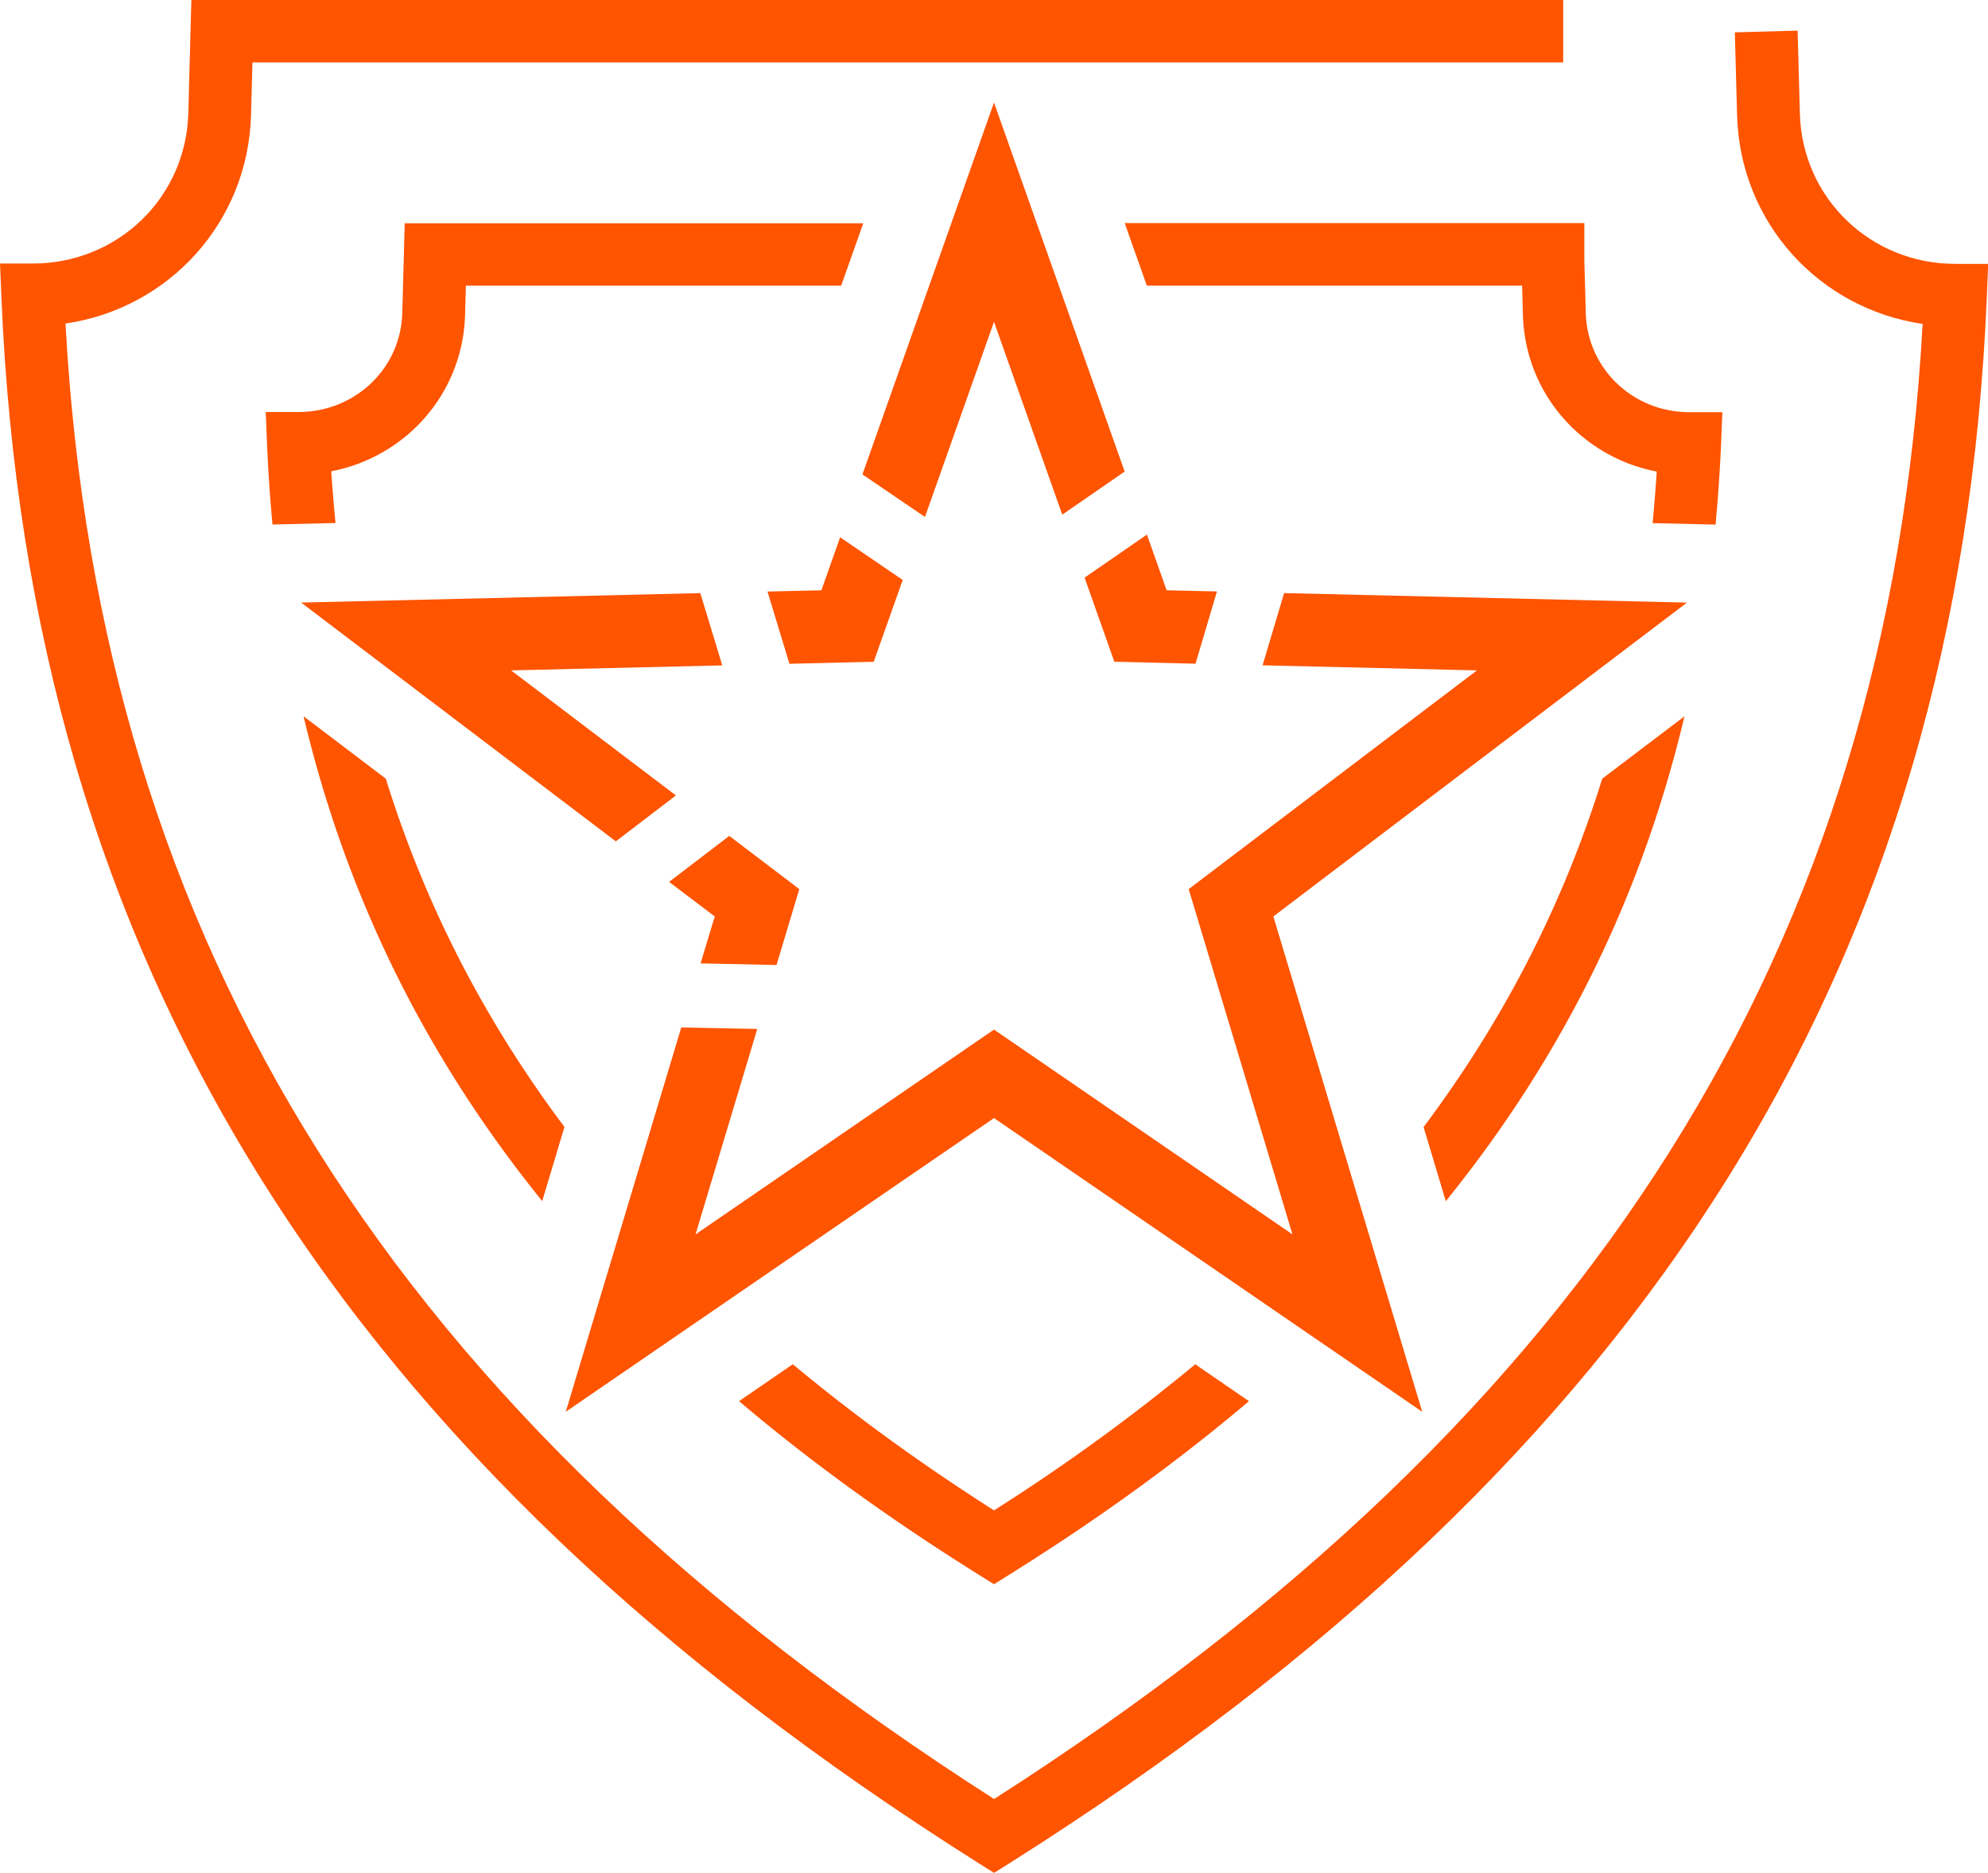 <svg width="69" height="65" viewBox="0 0 69 65" fill="none" xmlns="http://www.w3.org/2000/svg"><g clip-path="url(#clip0_328_44)" fill="#FF5400"><path d="M18.819 41.68l.772-2.572c-2.79-3.72-4.847-7.729-6.2-12.085l-2.855-2.167c1.476 6.217 4.208 11.782 8.28 16.821l.003.003zm-4.856-30.822c-.053 1.929-1.637 3.44-3.604 3.44H9.223l.046 1.126c.04.943.103 1.867.19 2.782.022 0 .044-.006.066-.006l2.12-.05a55.563 55.563 0 01-.147-1.795c2.608-.505 4.57-2.712 4.644-5.439l.028-1.004h13.026l.766-2.164H14.047l-.084 3.11z"/><path d="M67.867 9.157c-2.948 0-5.32-2.29-5.397-5.218l-.078-2.876-2.179.06.078 2.874c.1 3.726 2.845 6.718 6.44 7.244-1.183 21.585-11.451 37.89-32.228 51.19-20.78-13.3-31.048-29.608-32.23-51.203 3.594-.525 6.34-3.518 6.44-7.243l.049-1.82h45.494V0H6.642l-.106 3.926C6.46 6.854 4.086 9.145 1.14 9.145H0l.047 1.125c.946 23.088 11.71 40.36 33.87 54.356l.586.368.585-.368C57.25 50.63 68.01 33.36 68.96 10.282l.046-1.125h-1.139z"/><path d="M39.038 7.747l.766 2.164H52.83l.028 1.014c.075 2.727 2.036 4.935 4.644 5.439a55.483 55.483 0 01-.143 1.79l2.12.049c.021 0 .043.006.065.006.084-.912.15-1.836.19-2.776l.046-1.128h-1.136c-1.97 0-3.551-1.512-3.604-3.441l-.05-1.781V7.74H39.041l-.003.006zm11.143 33.937c4.075-5.04 6.808-10.604 8.283-16.825l-2.854 2.164c-1.354 4.357-3.412 8.37-6.2 12.088l.771 2.573zm-22.666 5.66l-1.864 1.28c2.465 2.09 5.22 4.084 8.27 5.991l.579.362.579-.362c3.05-1.907 5.805-3.901 8.27-5.991l-1.864-1.28a67.86 67.86 0 01-6.985 5.07c-2.55-1.626-4.874-3.314-6.985-5.073v.003zm3.816-27.218l-2.172-1.481-.65 1.84-1.871.043.762 2.507 2.926-.071 1.005-2.838zm10.163 2.906l.744-2.507-1.746-.04-.685-1.933-2.163 1.494 1.033 2.918 2.817.068zM26.952 33.488l.79-2.634-2.43-1.846-2.089 1.596 1.585 1.2-.492 1.628 2.636.056z"/><path d="M44.57 20.58l-.748 2.508 7.44.176-10.005 7.59 1.445 4.804 2.157 7.179L34.5 35.729l-4.277 2.934-6.082 4.174 2.142-7.13-2.637-.052-4.009 13.337 11.467-7.865L34.5 38.8l3.408 2.337 11.455 7.856-5.167-17.19 3.461-2.627 10.894-8.264-13.982-.33zm-21.11 7.024l-5.721-4.34 7.33-.173-.763-2.508-13.854.328 10.922 8.286 2.086-1.593zm6.474-11.141l2.17 1.477 2.396-6.773 2.369 6.693 2.166-1.496L34.5 3.559l-4.566 12.904z"/></g><defs><clipPath id="clip0_328_44"><path fill="#fff" d="M0 0h69v65H0z"/></clipPath></defs></svg>